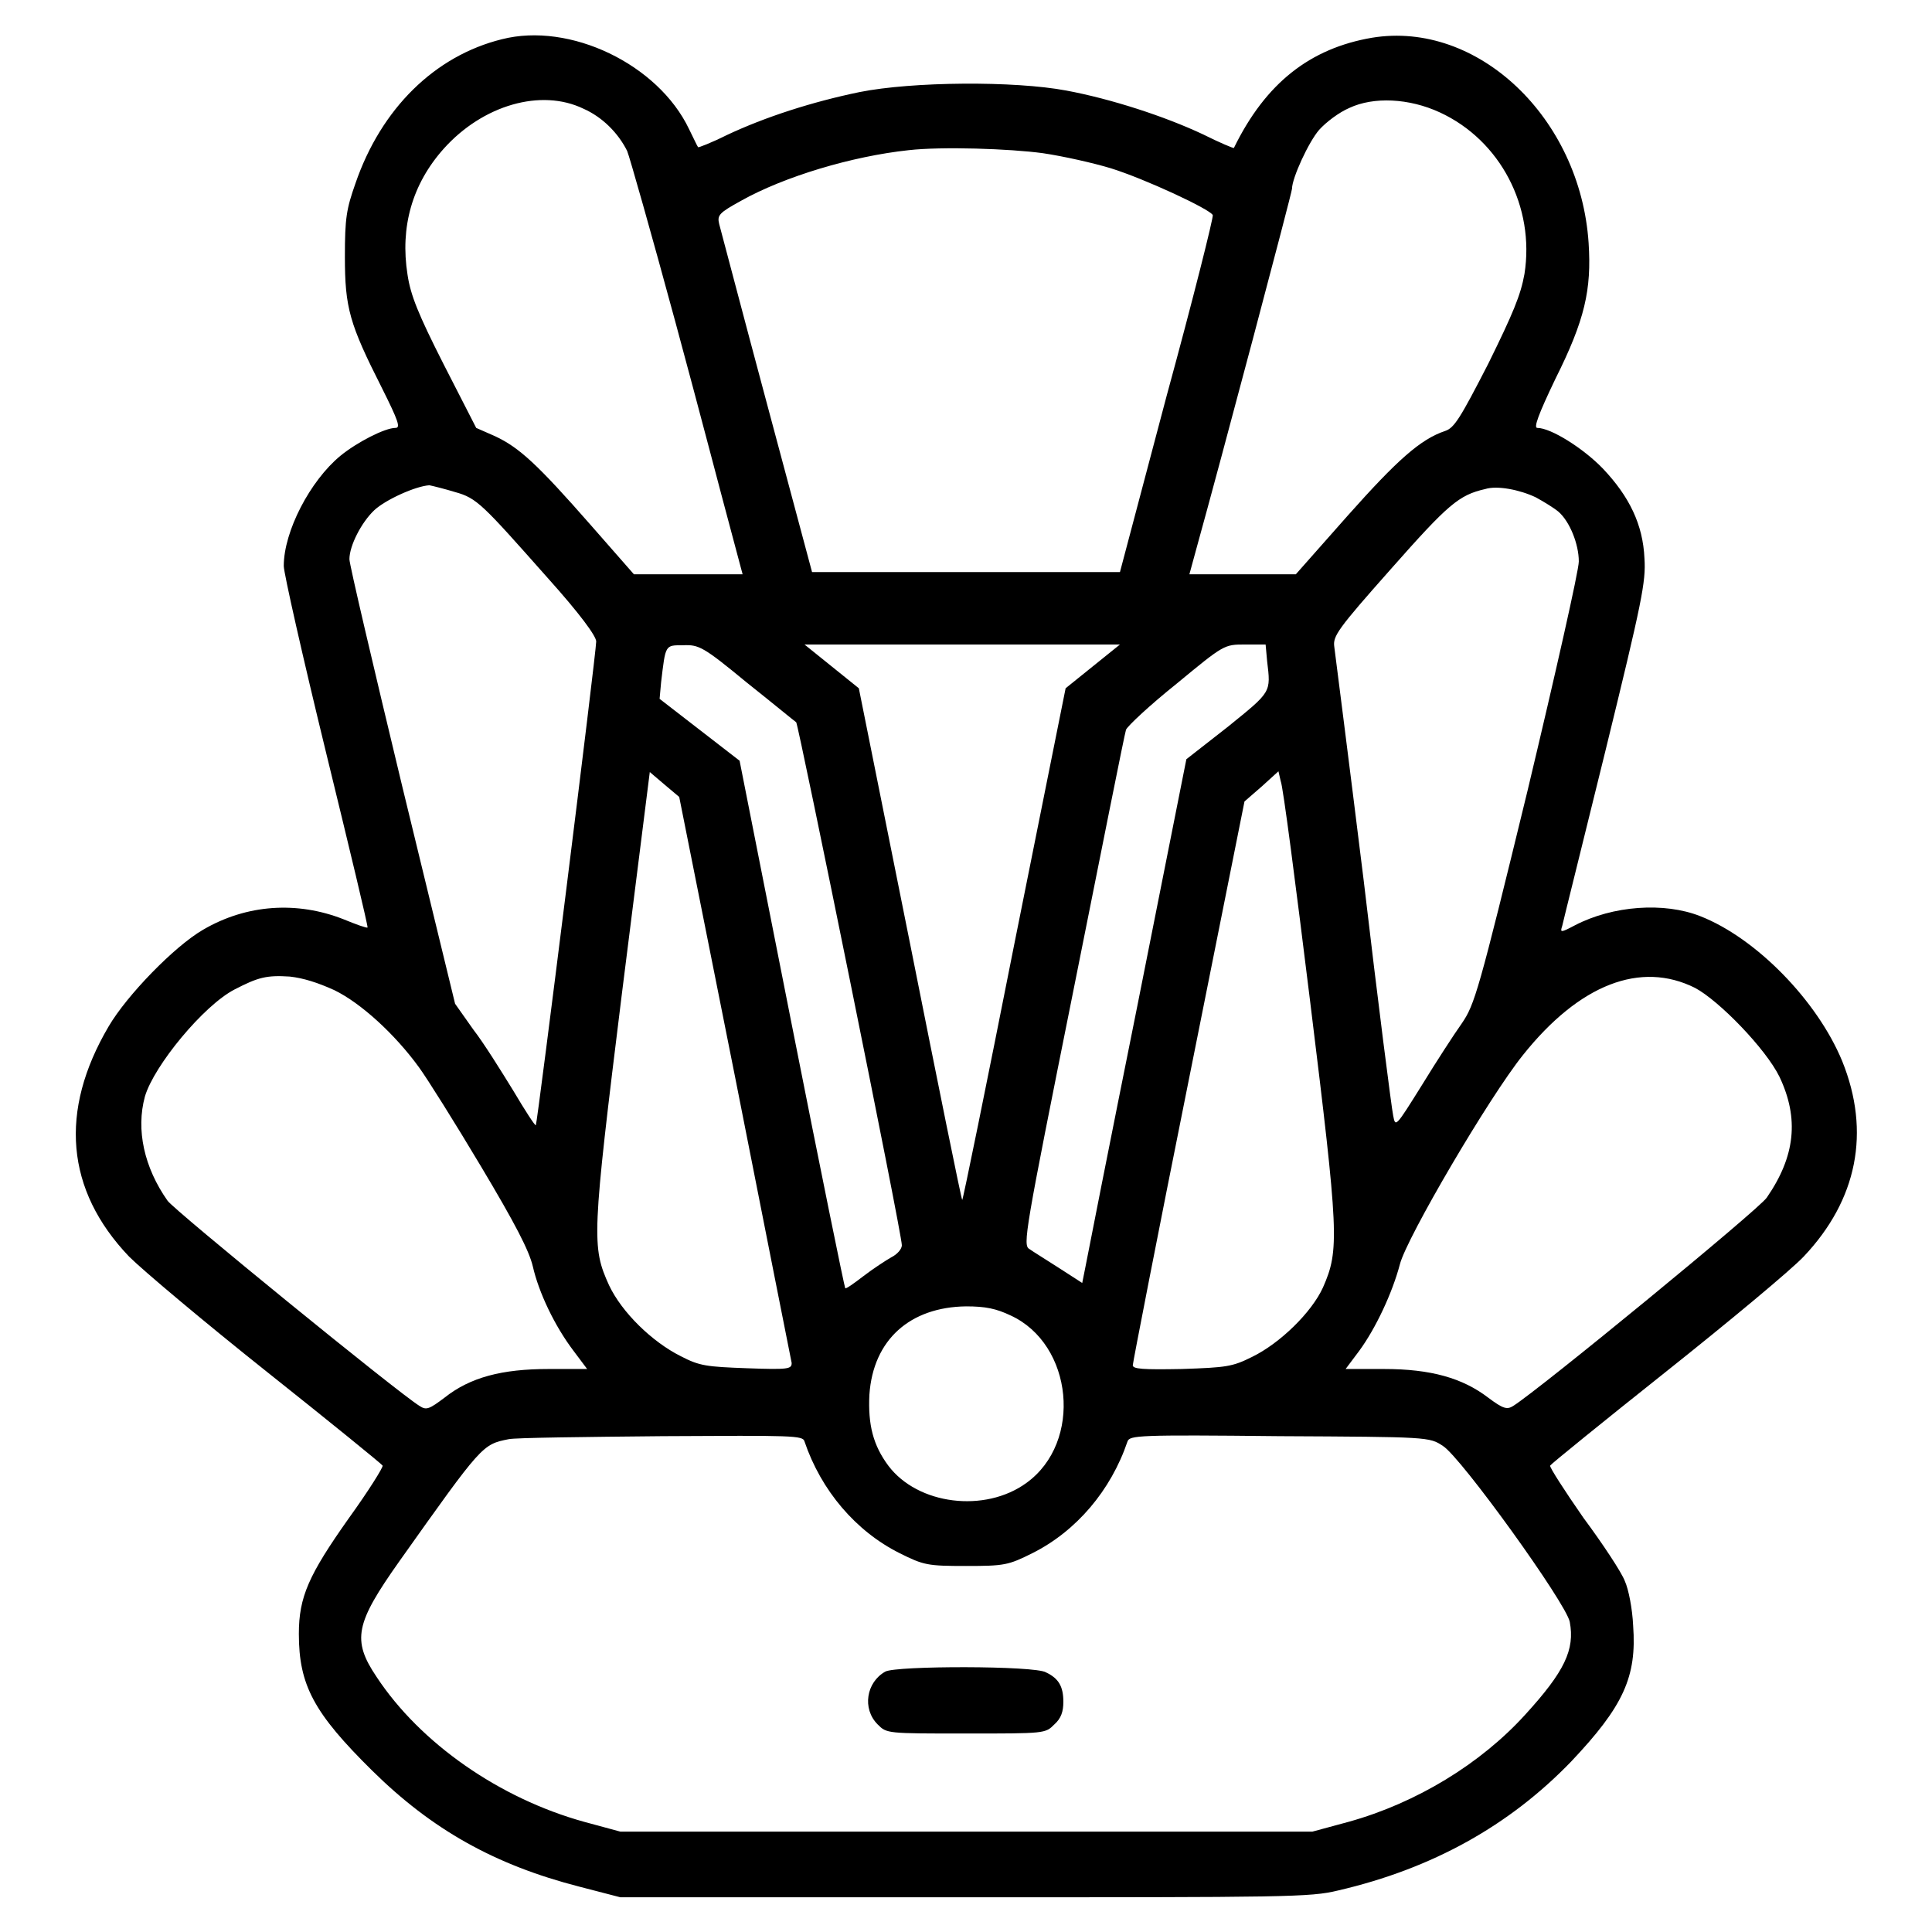 <?xml version="1.0" encoding="utf-8"?>
<!-- Svg Vector Icons : http://www.onlinewebfonts.com/icon -->
<!DOCTYPE svg PUBLIC "-//W3C//DTD SVG 1.1//EN" "http://www.w3.org/Graphics/SVG/1.1/DTD/svg11.dtd">
<svg version="1.1" xmlns="http://www.w3.org/2000/svg" xmlns:xlink="http://www.w3.org/1999/xlink" x="0px" y="0px" viewBox="0 0 256 256" enable-background="new 0 0 256 256" xml:space="preserve">
<g><g><g><path fill="#000000" d="M66.5,5.2c-8.9,2.2-16,9.2-19.4,19.1c-1.2,3.4-1.4,4.6-1.4,9.7c0,6.8,0.6,8.9,4.9,17.4c2.2,4.4,2.5,5.3,1.8,5.3c-1.4,0-5.1,1.9-7.3,3.7c-4,3.3-7.5,10-7.5,14.6c0,0.9,2.5,12,5.6,24.7c3.1,12.7,5.6,23.1,5.5,23.2c-0.1,0.1-1.5-0.4-3.2-1.1c-6.1-2.4-12.8-2-18.6,1.4c-3.8,2.2-10.1,8.7-12.5,12.8c-6.6,11.2-5.7,21.7,2.7,30.5c1.8,1.8,10,8.7,18.3,15.3c8.3,6.6,15.2,12.2,15.3,12.4c0.1,0.2-1.9,3.4-4.5,7c-5.3,7.5-6.6,10.4-6.6,15.3c0,6.8,2,10.5,9.7,18.1c7.9,7.8,16.2,12.5,27.5,15.4l5.4,1.4h45.6c42.8,0,45.8,0,49.5-0.9c12.5-2.9,22.7-8.6,30.9-17.1c6.9-7.3,8.7-11.2,8.2-18c-0.1-2.2-0.6-4.8-1.1-5.9c-0.4-1.1-2.9-4.9-5.5-8.4c-2.5-3.6-4.5-6.7-4.4-6.9c0.1-0.2,7-5.8,15.3-12.4c8.3-6.6,16.6-13.5,18.3-15.3c7.1-7.5,8.9-16.5,5.1-25.9c-3.3-8-11.4-16.3-18.8-19.2c-4.8-1.9-11.6-1.4-16.6,1.2c-1.9,1-2,1-1.7,0.1c0.1-0.5,2.7-10.9,5.7-23.1c4.9-20,5.4-22.5,5.2-25.6c-0.2-4.5-2-8.2-5.5-11.9c-2.6-2.7-6.9-5.4-8.7-5.4c-0.5,0,0.1-1.7,2.4-6.5c3.9-7.8,4.8-11.8,4.4-18c-1.1-16.6-14.7-29.5-28.7-27.2c-8.2,1.4-14.1,6-18.3,14.6c0,0.1-1.9-0.7-4.1-1.8c-5.1-2.4-12.2-4.7-18.1-5.8c-6.9-1.3-20.4-1.2-27.4,0.2c-6.3,1.3-12.5,3.3-17.6,5.7c-2,1-3.8,1.7-3.8,1.6c-0.1-0.1-0.6-1.2-1.2-2.4C87.2,8.5,75.5,2.9,66.5,5.2z M77.3,14.4c2.5,1.1,4.6,3.2,5.8,5.6c0.3,0.7,3.2,10.9,6.4,22.7c3.2,11.8,6.4,24.1,7.3,27.4l1.6,6h-7.2h-7.2l-5.7-6.5c-7.1-8.1-9.5-10.3-12.7-11.8l-2.5-1.1l-4.3-8.4c-3.4-6.7-4.4-9.2-4.8-11.9c-1-6.3,0.6-12,4.8-16.7C64,13.9,71.7,11.7,77.3,14.4z M190.8,14.9c8,3.7,12.6,12.5,11.2,21.4c-0.5,2.8-1.5,5.2-4.8,11.9c-3.7,7.2-4.5,8.5-5.7,8.9c-3.3,1.1-6.4,3.9-12.9,11.2l-6.9,7.8h-7.1h-7l0.9-3.3c3.2-11.5,12.7-47.3,12.7-47.8c0-1.4,2.2-6.2,3.6-7.8c0.9-1,2.6-2.3,4-2.9C182,12.8,186.7,13,190.8,14.9z M138.2,20.3c2.7,0.4,6.7,1.3,9,2c4.5,1.4,13.1,5.4,13.5,6.2c0.1,0.3-2.6,11.1-6.1,23.9l-6.2,23.4H128h-20.4l-6-22.4c-3.3-12.3-6.1-23-6.3-23.7c-0.3-1.2,0-1.5,2.9-3.1c5.7-3.2,14.7-5.9,22.2-6.7C124.8,19.4,133.8,19.7,138.2,20.3z M60.3,65.2c2.9,0.8,3.6,1.6,12.2,11.3c4.4,4.9,6.5,7.8,6.5,8.5c0,1.5-7.8,63.9-8,64.1c-0.1,0.1-1.4-1.9-3-4.6c-1.6-2.6-3.9-6.3-5.3-8.1l-2.4-3.4l-7-28.8c-3.8-15.8-7-29.4-7-30.1c0-1.8,1.6-4.9,3.3-6.5c1.5-1.4,5.5-3.2,7.3-3.3C57.4,64.4,59,64.8,60.3,65.2z M203.5,65.9c1.1,0.6,2.4,1.4,3,1.9c1.5,1.3,2.7,4.3,2.7,6.6c0,1.2-3.1,14.9-6.8,30.4c-6.5,26.7-7,28.3-8.7,30.8c-1,1.4-3.4,5.1-5.3,8.2c-3.5,5.6-3.5,5.6-3.8,4c-0.2-0.9-2-14.9-3.9-31.1c-2-16.2-3.8-30.2-3.9-31c-0.2-1.4,0.4-2.3,7.5-10.3c7.6-8.6,9-9.8,12.5-10.6C198.4,64.3,201.4,64.9,203.5,65.9z M98.9,90.4c3.4,2.7,6.3,5.1,6.6,5.3c0.3,0.3,14,67.7,14,69.3c0,0.5-0.6,1.2-1.4,1.6c-0.7,0.4-2.4,1.5-3.7,2.5c-1.3,1-2.3,1.7-2.4,1.6c-0.1-0.1-3.3-15.8-7.1-35l-6.9-34.9l-5.3-4.1l-5.3-4.1l0.2-2.2c0.6-5,0.5-4.9,2.9-4.9C92.6,85.4,93.2,85.7,98.9,90.4z M144.8,88.3l-3.6,2.9l-6.8,33.9c-3.7,18.7-6.8,33.9-6.9,33.9s-3.2-15.3-6.9-33.9l-6.8-33.9l-3.6-2.9l-3.6-2.9h20.9h20.9L144.8,88.3z M167.9,87.6c0.5,4.2,0.6,4-5.2,8.7l-5.5,4.3l-6.5,32.7c-3.6,17.9-6.7,33.6-6.9,34.7l-0.4,2l-3.1-2c-1.7-1.1-3.5-2.2-3.9-2.5c-0.9-0.5-0.6-2.2,5.8-34.1c3.7-18.5,6.8-34.1,7-34.7c0.2-0.5,3.2-3.3,6.7-6.1c6.3-5.2,6.3-5.2,9.1-5.2l2.7,0L167.9,87.6z M173.6,132.7c3.8,30.9,3.9,32.9,1.7,37.9c-1.5,3.3-5.7,7.4-9.4,9.2c-2.6,1.3-3.4,1.4-9.3,1.6c-5.2,0.1-6.5,0-6.5-0.5c0-0.3,3.3-17.3,7.4-37.7l7.4-37l2.3-2l2.2-2l0.3,1.3C170,104.1,171.7,117.3,173.6,132.7z M97.4,142.7c4,20.3,7.4,37.4,7.5,37.9c0,0.8-0.4,0.9-5.9,0.7c-5.4-0.2-6.3-0.3-8.8-1.6c-3.8-1.9-7.8-5.8-9.5-9.4c-2.3-5.1-2.3-6.3,1.7-38.6l3.7-29.4l2,1.7l1.9,1.6L97.4,142.7z M44.3,131.2c3.5,1.7,8,5.8,11.2,10.2c1.1,1.5,4.8,7.4,8.2,13.1c4.6,7.7,6.4,11.2,6.9,13.3c0.8,3.5,2.9,7.9,5.4,11.2l1.8,2.4h-5.1c-6.2,0-10.4,1.1-13.8,3.8c-2,1.5-2.4,1.7-3.3,1.1c-2.8-1.7-32.6-26-33.4-27.2c-3.1-4.4-4.2-9.4-3-13.8c1.2-4.1,7.8-12.1,11.9-14.2c3.1-1.6,4.2-1.9,7.3-1.7C40.2,129.6,42.1,130.2,44.3,131.2z M224.6,130.9c3.2,1.7,9.4,8.1,11.2,11.8c2.6,5.5,2.1,10.5-1.7,16c-1.1,1.6-30.1,25.4-33.6,27.6c-0.8,0.5-1.3,0.4-3.3-1.1c-3.4-2.6-7.6-3.8-13.8-3.8h-5.1l1.8-2.4c2.2-3,4.4-7.7,5.4-11.5c0.9-3.5,11.8-22.1,16.3-27.7C209.3,130.4,217.4,127.3,224.6,130.9z M133.9,174.3c8.3,3.8,9.6,16.8,2.1,22.2c-5.5,4-14.4,2.9-18.3-2.3c-2-2.7-2.7-5.4-2.5-9.4c0.5-7.3,5.4-11.6,12.8-11.7C130.6,173.1,132,173.4,133.9,174.3z M106.6,191c2.2,6.5,6.8,11.9,12.6,14.8c3.2,1.6,3.7,1.7,8.8,1.7c5.1,0,5.6-0.1,8.8-1.7c5.8-2.9,10.4-8.3,12.6-14.8c0.3-0.8,1.3-0.9,20.1-0.7c19.8,0.1,19.9,0.1,21.7,1.3c2.4,1.5,16.3,20.8,16.8,23.3c0.7,3.7-0.7,6.6-5.9,12.3c-5.9,6.5-14.4,11.7-23.4,14.2l-4.8,1.3H128H82.2l-4.8-1.3c-11.2-3.1-21.7-10.4-27.5-19.2c-3.3-4.9-2.8-7.1,3-15.3c11-15.5,11-15.5,14.5-16.2c0.9-0.2,10.1-0.3,20.4-0.4C105.1,190.2,106.4,190.2,106.6,191z"/><path fill="#000000" d="M117.3,221.5c-2.5,1.4-3.1,4.9-1,7c1.2,1.2,1.2,1.2,11.7,1.2c10.5,0,10.5,0,11.7-1.2c0.9-0.8,1.2-1.7,1.2-3c0-2-0.6-3.1-2.3-3.9C137.2,220.7,118.7,220.7,117.3,221.5z"/></g></g></g>
</svg>